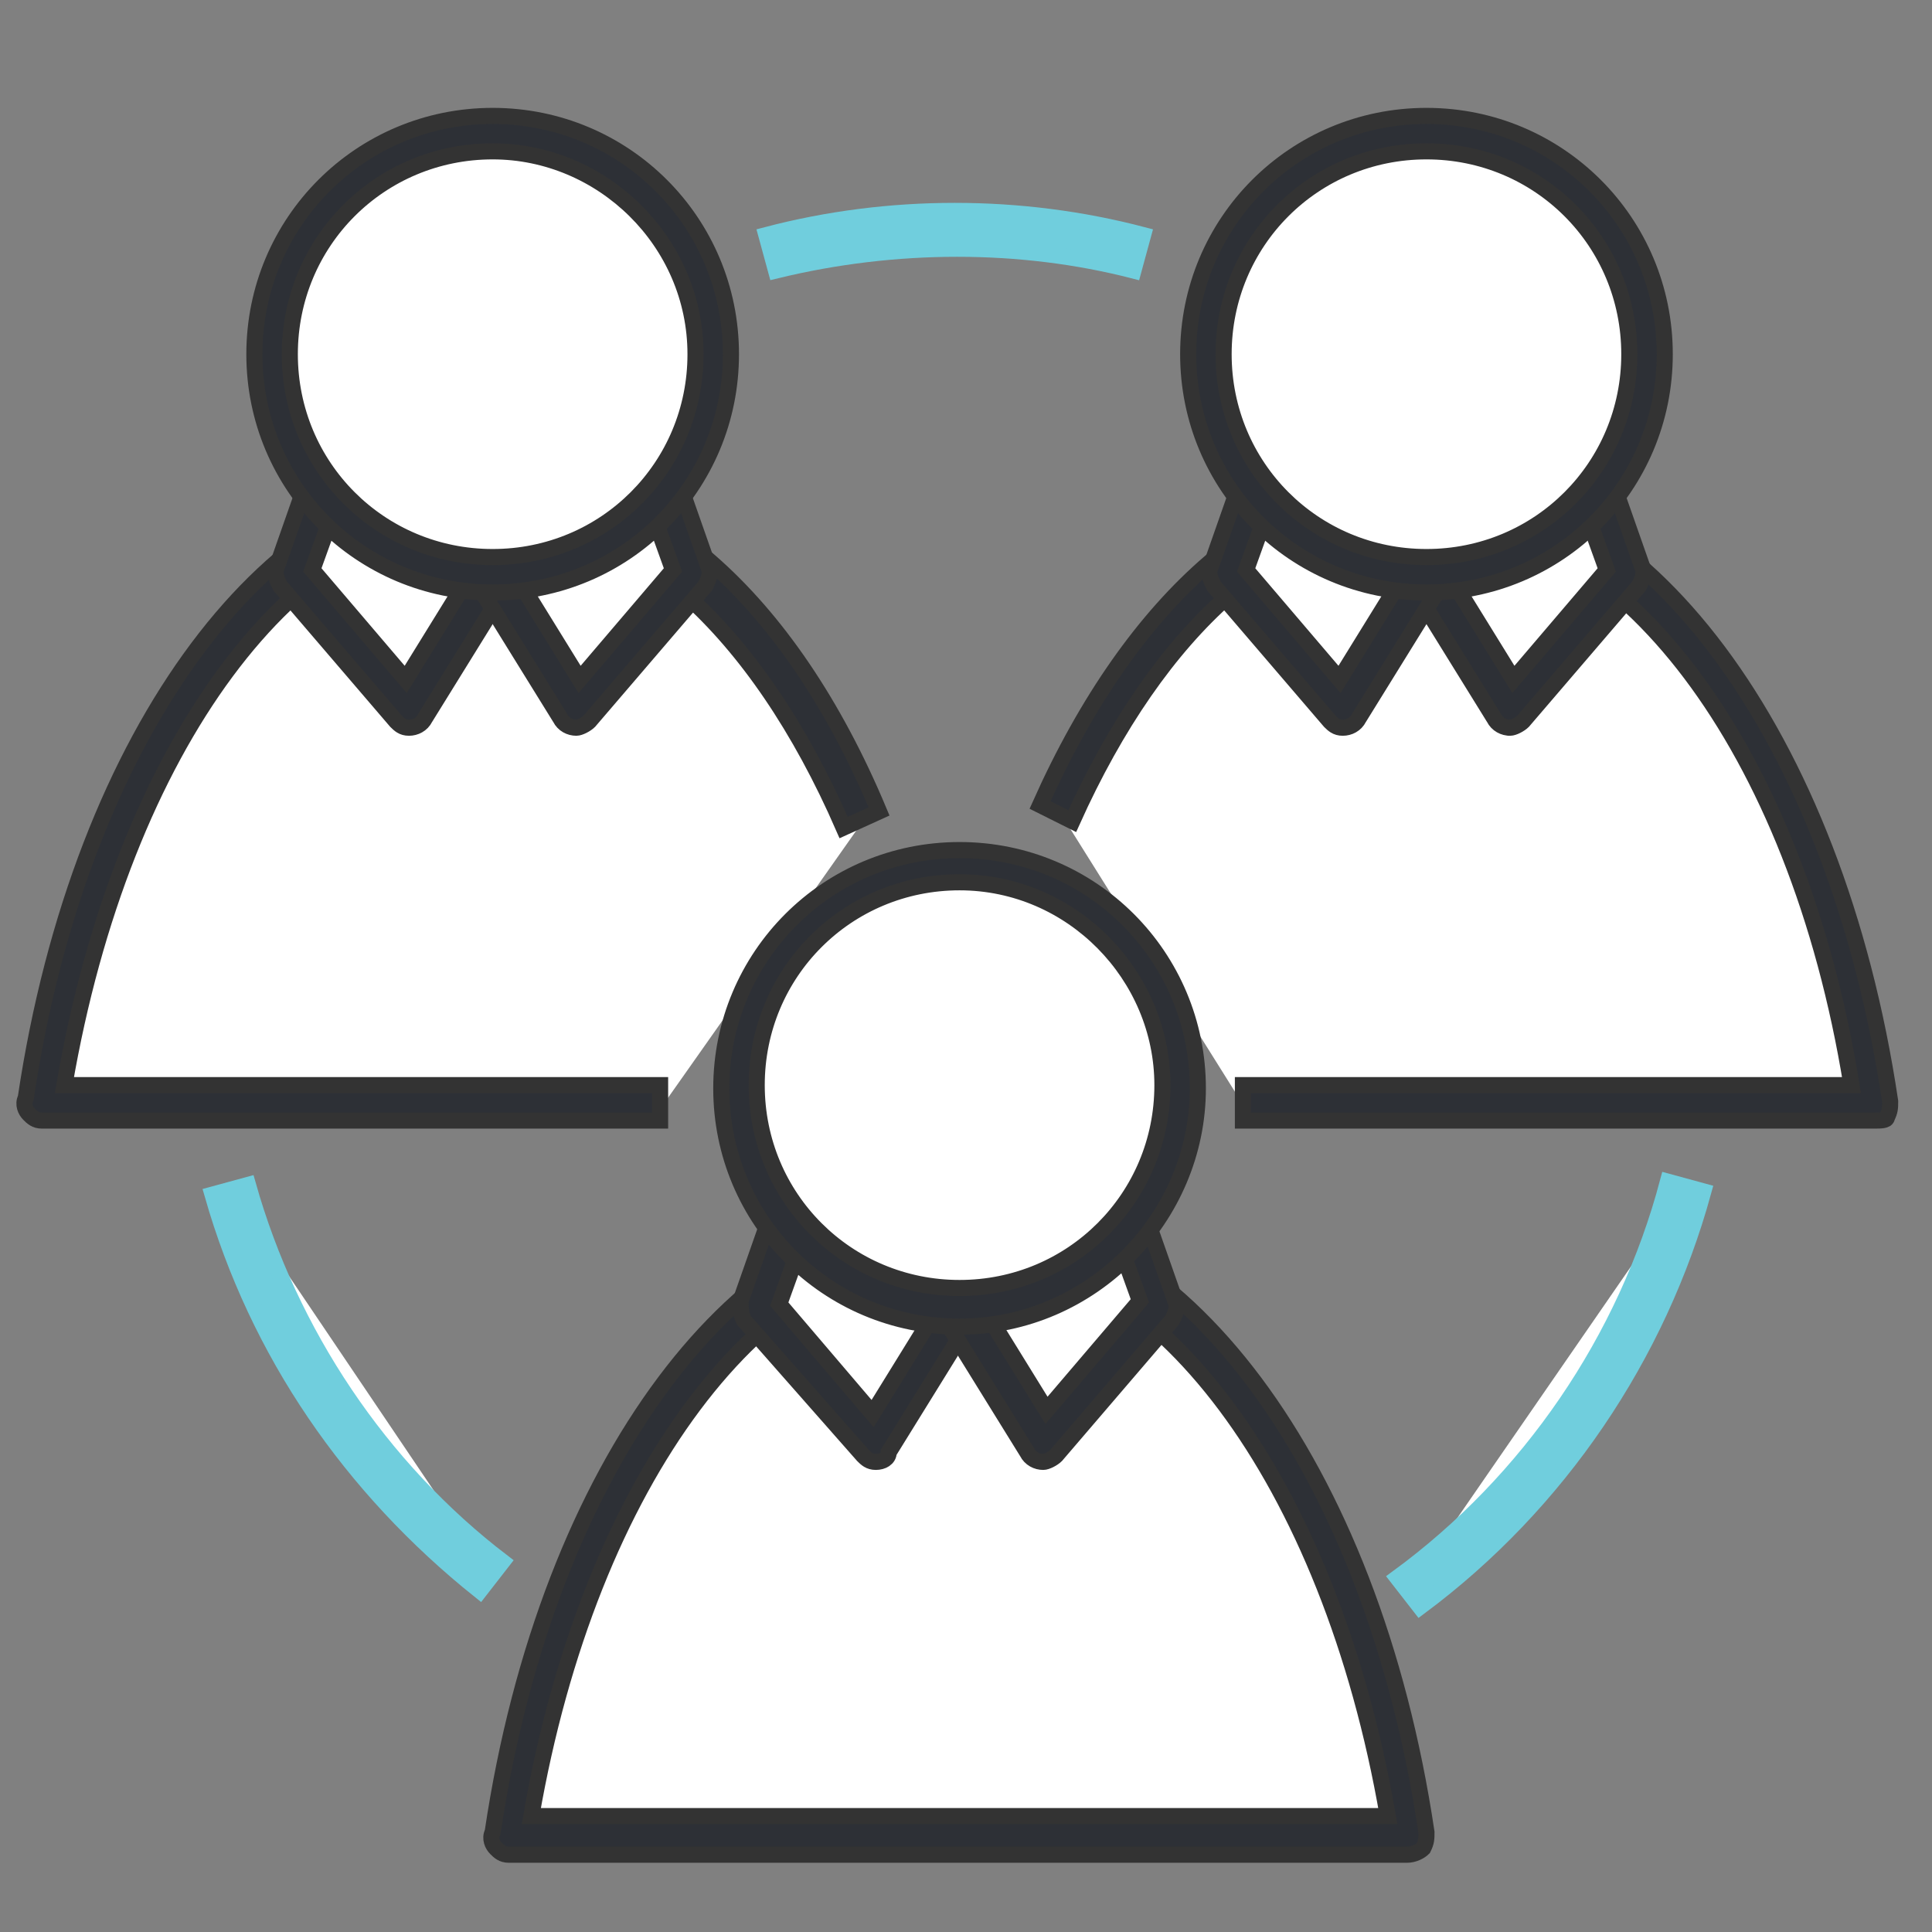 <?xml version="1.0" encoding="utf-8"?>
<!-- Generator: Adobe Illustrator 26.2.1, SVG Export Plug-In . SVG Version: 6.00 Build 0)  -->
<svg version="1.1" id="레이어_1" xmlns="http://www.w3.org/2000/svg" xmlns:xlink="http://www.w3.org/1999/xlink" x="0px"
	 y="0px" viewBox="0 0 60 60" style="enable-background:new 0 0 60 60;" xml:space="preserve">
<rect x="0" y="0" width="60" height="60" fill="#808080" stroke="none"/>
<style type="text/css">
	.st0{fill:#FFFFFF;stroke:#70CEDD;stroke-width:0.5;stroke-miterlimit:10;}
	.st1{fill:#70CEDD;stroke:#70CEDD;stroke-width:0.5;stroke-miterlimit:10;}
	.st2{fill:#FFFFFF;stroke:#333333;stroke-width:0.5;stroke-miterlimit:10;}
	.st3{fill:#2D3036;stroke:#333333;stroke-width:0.5;stroke-miterlimit:10;}
</style>
<g>
	<path class="st0" d="M52.4,36.8c-1.4,5.1-4.5,9.5-8.7,12.6"/>
	<path class="st1" d="M44.1,49.9L43.4,49c4.1-3,7.1-7.4,8.4-12.3l1.1,0.3C51.5,42.1,48.4,46.7,44.1,49.9z"/>
</g>
<g>
	<path class="st0" d="M24,7.8c1.8-0.5,3.8-0.7,5.8-0.7s3.8,0.2,5.7,0.7"/>
	<path class="st1" d="M24.1,8.4l-0.3-1.1c3.8-1,7.9-1,11.7,0l-0.3,1.1C31.7,7.5,27.8,7.5,24.1,8.4z"/>
</g>
<g>
	<path class="st0" d="M15.3,49c-3.8-3-6.7-7.2-8.1-12"/>
	<path class="st1" d="M14.9,49.4c-4-3.2-6.9-7.4-8.3-12.3l1.1-0.3c1.3,4.6,4.1,8.8,7.9,11.7L14.9,49.4z"/>
</g>
<g>
	<path class="st2" d="M26.8,25.5c-2.6-6.1-6.8-10.1-11.5-10.1c-6.7,0-12.3,8-13.9,18.9h19.2"/>
	<path class="st3" d="M20.5,34.8H1.3c-0.2,0-0.3-0.1-0.4-0.2c-0.1-0.1-0.2-0.3-0.1-0.5c1.7-11.4,7.7-19.4,14.5-19.4
		c4.8,0,9.2,3.8,12,10.5l-1.1,0.5c-2.7-6.2-6.7-9.8-11-9.8c-6,0-11.4,7.3-13.2,17.8h18.5V34.8z"/>
</g>
<g>
	<polygon class="st2" points="15.3,17.8 12.7,22 9.1,17.8 11.1,12.1 15.3,12.1 	"/>
	<path class="st3" d="M12.7,22.6c-0.2,0-0.3-0.1-0.4-0.2l-3.6-4.2c-0.1-0.2-0.2-0.4-0.1-0.6l2-5.7c0.1-0.2,0.3-0.4,0.5-0.4h4.2
		c0.3,0,0.6,0.3,0.6,0.6v5.7c0,0.1,0,0.2-0.1,0.3l-2.6,4.2C13.1,22.5,12.9,22.6,12.7,22.6L12.7,22.6z M9.7,17.7l2.9,3.4l2.1-3.4v-5
		h-3.2L9.7,17.7z"/>
</g>
<g>
	<polygon class="st2" points="15.3,17.8 17.9,22 21.5,17.8 19.5,12.1 15.3,12.1 	"/>
	<path class="st3" d="M17.9,22.6C17.8,22.6,17.8,22.6,17.9,22.6c-0.2,0-0.4-0.1-0.5-0.3l-2.6-4.2c-0.1-0.1-0.1-0.2-0.1-0.3v-5.7
		c0-0.3,0.3-0.6,0.6-0.6h4.2c0.2,0,0.5,0.2,0.5,0.4l2,5.7c0.1,0.2,0,0.4-0.1,0.6l-3.6,4.2C18.2,22.5,18,22.6,17.9,22.6z M15.9,17.7
		l2.1,3.4l2.9-3.4l-1.8-5h-3.2C15.9,12.7,15.9,17.7,15.9,17.7z"/>
</g>
<g>
	<circle class="st2" cx="15.3" cy="11" r="6.9"/>
	<path class="st3" d="M15.3,18.4c-4.1,0-7.4-3.3-7.4-7.4s3.3-7.4,7.4-7.4s7.4,3.3,7.4,7.4S19.4,18.4,15.3,18.4z M15.3,4.7
		C11.8,4.7,9,7.5,9,11s2.8,6.3,6.3,6.3s6.3-2.8,6.3-6.3S18.7,4.7,15.3,4.7z"/>
</g>
<g>
	<path class="st2" d="M32.9,25.2c2.6-6,6.8-9.8,11.4-9.8c6.7,0,12.3,8,13.9,18.9H38.6"/>
	<path class="st3" d="M58.2,34.8H38.6v-1.1h18.9C55.8,23.2,50.3,16,44.2,16c-4.3,0-8.2,3.5-10.9,9.5l-1-0.5
		c2.9-6.5,7.2-10.2,11.9-10.2c6.8,0,12.8,8,14.5,19.4c0,0.2,0,0.3-0.1,0.5C58.6,34.8,58.4,34.8,58.2,34.8z"/>
</g>
<g>
	<polygon class="st2" points="44.3,17.8 46.9,22 50.5,17.8 48.5,12.1 44.3,12.1 	"/>
	<path class="st3" d="M46.9,22.6C46.9,22.6,46.8,22.6,46.9,22.6c-0.2,0-0.4-0.1-0.5-0.3l-2.6-4.2c-0.1-0.1-0.1-0.2-0.1-0.3v-5.7
		c0-0.3,0.3-0.6,0.6-0.6h4.2c0.2,0,0.5,0.2,0.5,0.4l2,5.7c0.1,0.2,0,0.4-0.1,0.6l-3.6,4.2C47.2,22.5,47,22.6,46.9,22.6z M44.9,17.7
		l2.1,3.4l2.9-3.4l-1.8-5h-3.2V17.7z"/>
</g>
<g>
	<polygon class="st2" points="44.3,17.8 41.7,22 38.1,17.8 40.1,12.1 44.3,12.1 	"/>
	<path class="st3" d="M41.7,22.6c-0.2,0-0.3-0.1-0.4-0.2l-3.6-4.2c-0.1-0.2-0.2-0.4-0.1-0.6l2-5.7c0.1-0.2,0.3-0.4,0.5-0.4h4.2
		c0.3,0,0.6,0.3,0.6,0.6v5.7c0,0.1,0,0.2-0.1,0.3l-2.6,4.2C42.1,22.5,41.9,22.6,41.7,22.6L41.7,22.6z M38.7,17.7l2.9,3.4l2.1-3.4v-5
		h-3.2L38.7,17.7z"/>
</g>
<g>
	<circle class="st2" cx="44.3" cy="11" r="6.9"/>
	<path class="st3" d="M44.3,18.4c-4.1,0-7.4-3.3-7.4-7.4s3.3-7.4,7.4-7.4s7.4,3.3,7.4,7.4S48.4,18.4,44.3,18.4z M44.3,4.7
		C40.8,4.7,38,7.5,38,11s2.8,6.3,6.3,6.3s6.3-2.8,6.3-6.3S47.8,4.7,44.3,4.7z"/>
</g>
<g>
	<path class="st2" d="M29.8,38.1c-6.7,0-12.3,8-13.9,18.9h27.9C42.1,46.1,36.5,38.1,29.8,38.1z"/>
	<path class="st3" d="M43.7,57.6H15.8c-0.2,0-0.3-0.1-0.4-0.2c-0.1-0.1-0.2-0.3-0.1-0.5C17,45.5,23,37.5,29.8,37.5s12.8,8,14.5,19.4
		c0,0.2,0,0.3-0.1,0.5C44.1,57.5,43.9,57.6,43.7,57.6z M16.5,56.4h26.6C41.3,46,35.9,38.7,29.8,38.7S18.3,46,16.5,56.4z"/>
</g>
<g>
	<polygon class="st2" points="29.8,40.6 27.2,44.8 23.6,40.6 25.6,34.9 29.8,34.9 	"/>
	<path class="st3" d="M27.2,45.4c-0.2,0-0.3-0.1-0.4-0.2L23.1,41C23,40.8,23,40.6,23,40.4l2-5.7c0.1-0.2,0.3-0.4,0.5-0.4h4.2
		c0.3,0,0.6,0.3,0.6,0.6v5.7c0,0.1,0,0.2-0.1,0.3l-2.6,4.2C27.6,45.3,27.4,45.4,27.2,45.4L27.2,45.4z M24.2,40.5l2.9,3.4l2.1-3.4v-5
		H26L24.2,40.5z"/>
</g>
<g>
	<polygon class="st2" points="29.8,40.6 32.4,44.8 36,40.6 34,34.9 29.8,34.9 	"/>
	<path class="st3" d="M32.4,45.4C32.3,45.4,32.3,45.4,32.4,45.4c-0.2,0-0.4-0.1-0.5-0.3l-2.6-4.2c-0.1-0.1-0.1-0.2-0.1-0.3v-5.7
		c0-0.3,0.3-0.6,0.6-0.6H34c0.2,0,0.5,0.2,0.5,0.4l2,5.7c0.1,0.2,0,0.4-0.1,0.6l-3.6,4.2C32.7,45.3,32.5,45.4,32.4,45.4z M30.4,40.4
		l2.1,3.4l2.9-3.4l-1.8-5h-3.2C30.4,35.4,30.4,40.4,30.4,40.4z"/>
</g>
<g>
	<circle class="st2" cx="29.8" cy="33.7" r="6.9"/>
	<path class="st3" d="M29.8,41.2c-4.1,0-7.4-3.3-7.4-7.4s3.3-7.4,7.4-7.4s7.4,3.3,7.4,7.4C37.2,37.8,33.9,41.2,29.8,41.2z
		 M29.8,27.4c-3.5,0-6.3,2.8-6.3,6.3s2.8,6.3,6.3,6.3s6.3-2.8,6.3-6.3C36.1,30.3,33.3,27.4,29.8,27.4z"/>
</g>
</svg>
